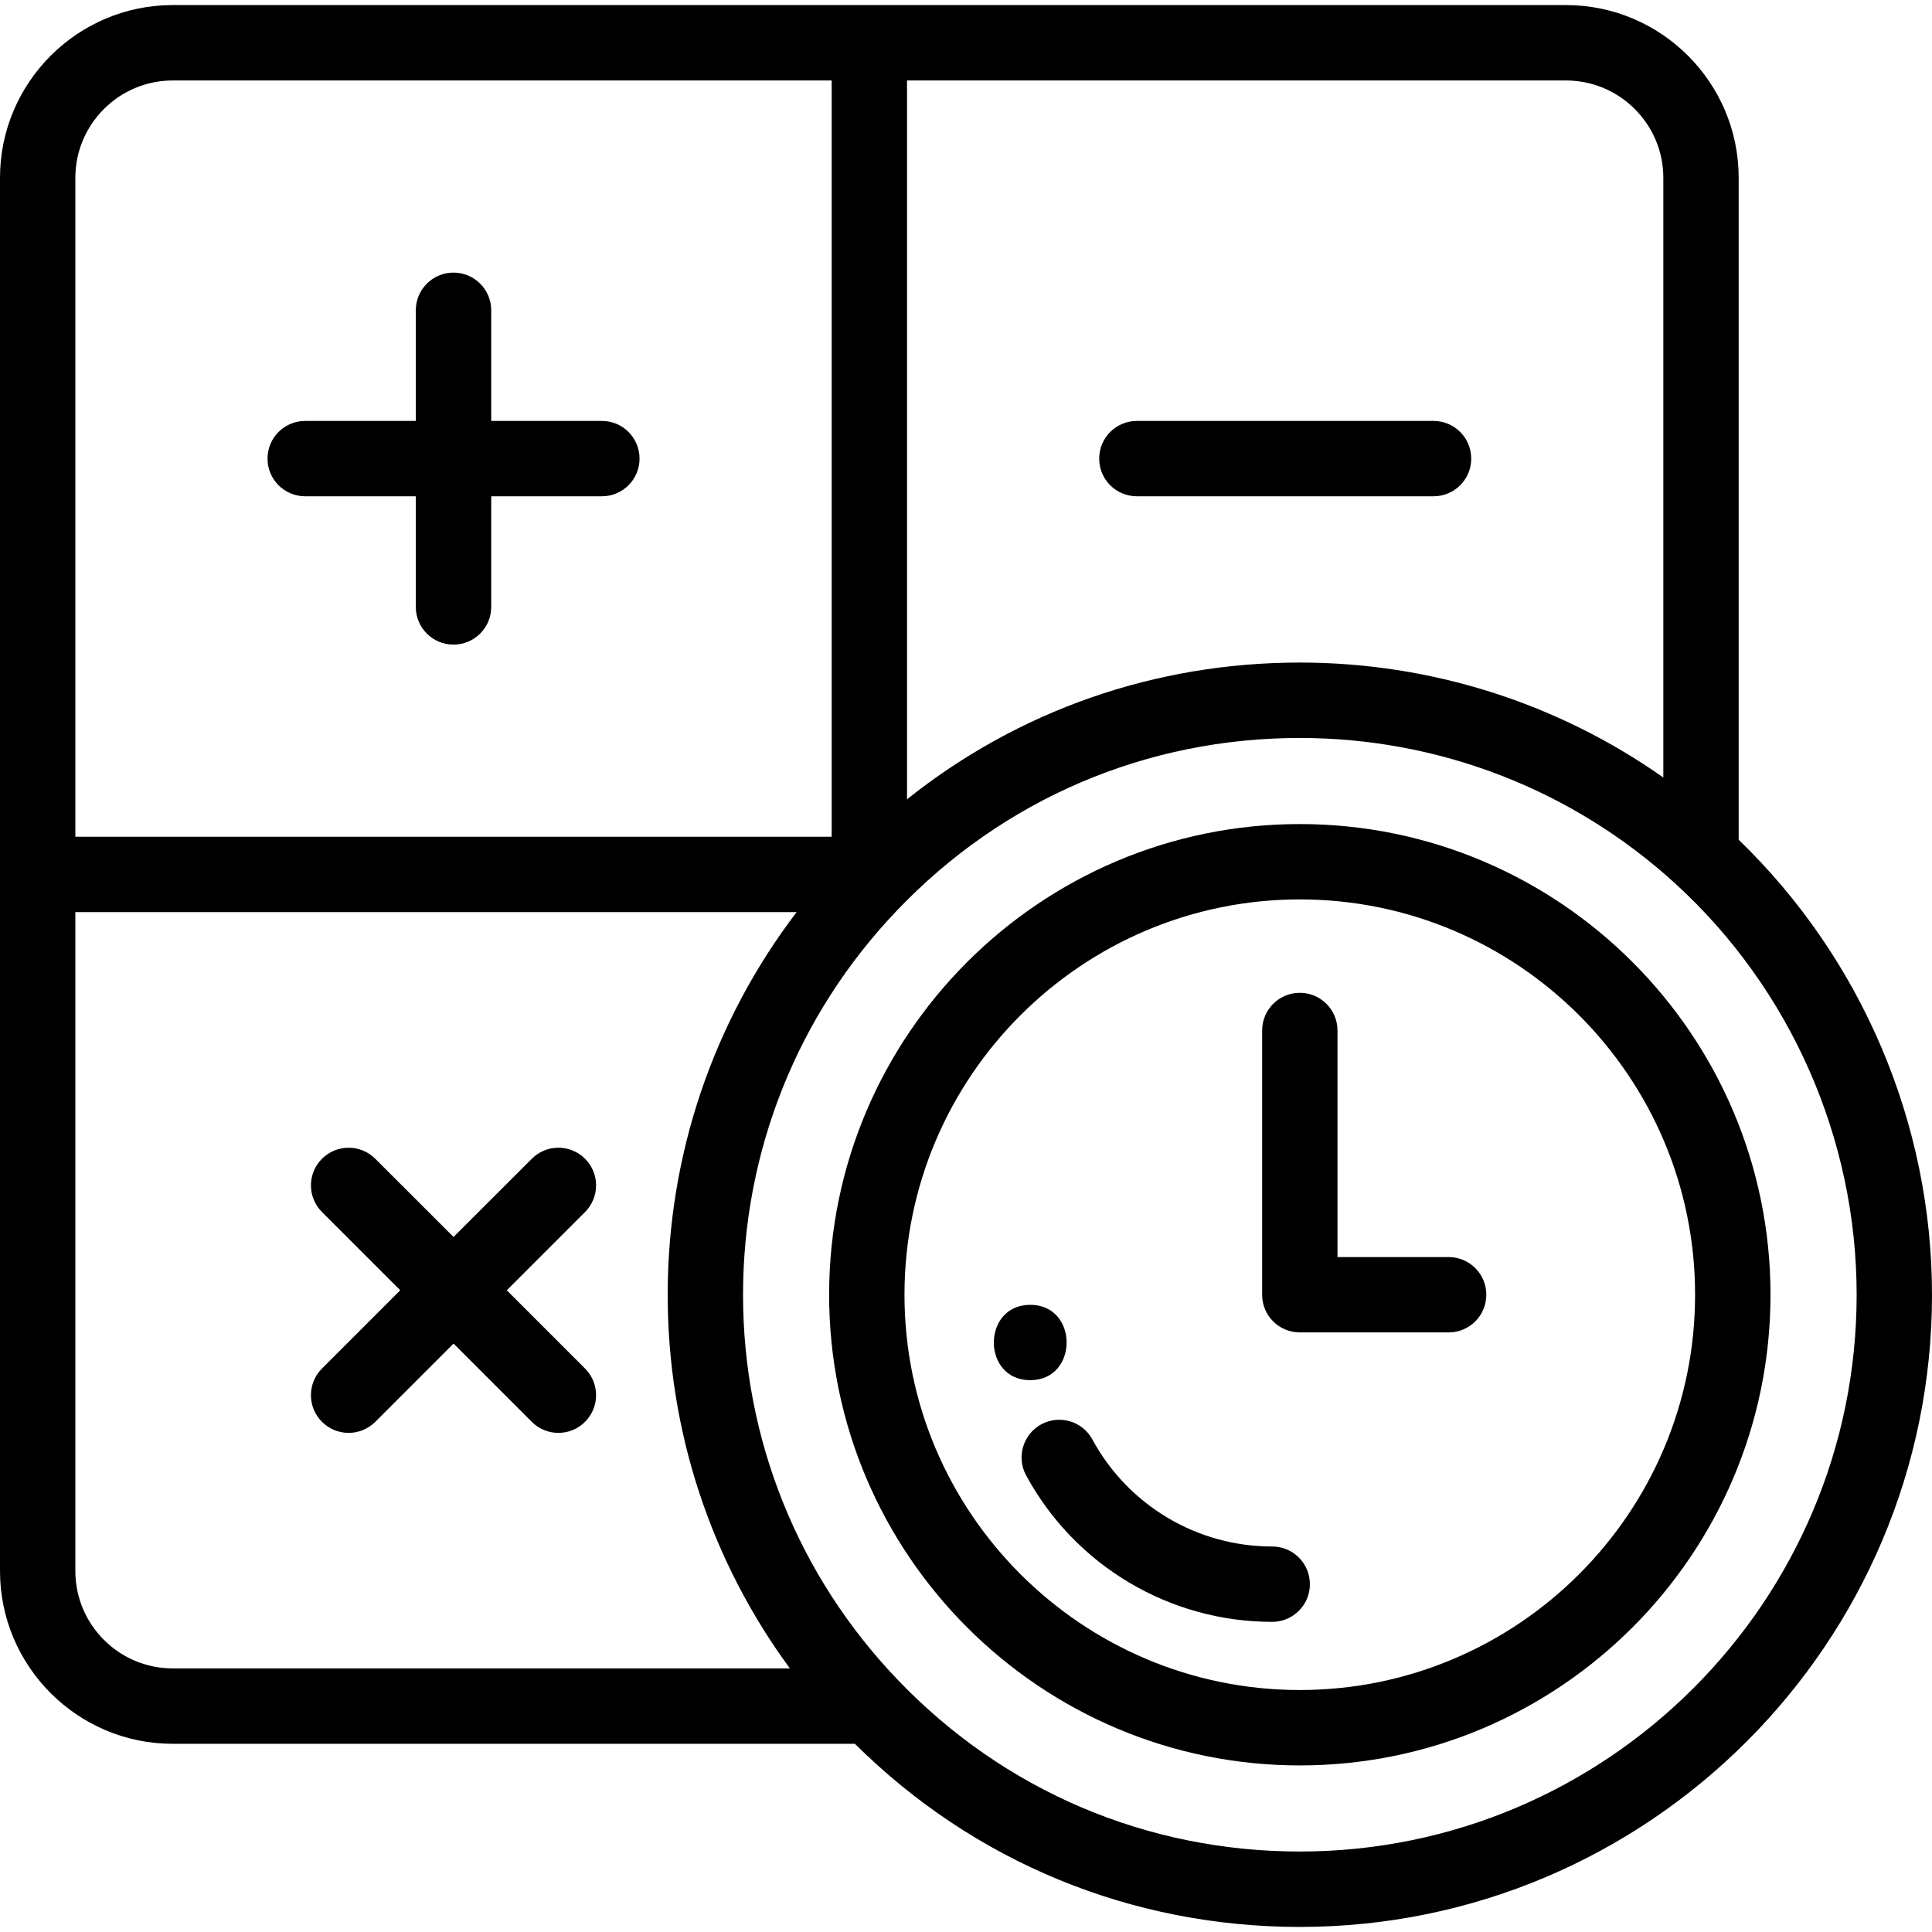 <svg width="32" height="32" viewBox="0 0 32 32" fill="none" xmlns="http://www.w3.org/2000/svg">
<g clip-path="url(#clip0_3652_4254)">
<path d="M9.969 6.972H8.136V5.139C8.136 4.795 7.856 4.515 7.511 4.515C7.167 4.515 6.887 4.795 6.887 5.139V6.972H5.055C4.71 6.972 4.431 7.251 4.431 7.596C4.431 7.941 4.71 8.22 5.055 8.22H6.887V10.053C6.887 10.398 7.167 10.677 7.511 10.677C7.856 10.677 8.136 10.398 8.136 10.053V8.22H9.969C10.313 8.22 10.593 7.941 10.593 7.596C10.593 7.251 10.313 6.972 9.969 6.972Z" fill="black"/>
<path d="M23.744 6.972H18.83C18.485 6.972 18.206 7.251 18.206 7.596C18.206 7.941 18.485 8.22 18.83 8.22H23.744C24.089 8.22 24.368 7.941 24.368 7.596C24.368 7.251 24.089 6.972 23.744 6.972Z" fill="black"/>
<path d="M8.394 21.371L9.69 20.075C9.934 19.831 9.934 19.436 9.69 19.192C9.446 18.949 9.051 18.949 8.808 19.193L7.512 20.488L6.216 19.193C5.972 18.949 5.577 18.949 5.333 19.193C5.089 19.436 5.089 19.831 5.333 20.075L6.629 21.371L5.333 22.667C5.089 22.911 5.089 23.306 5.333 23.55C5.455 23.672 5.615 23.733 5.775 23.733C5.934 23.733 6.094 23.672 6.216 23.55L7.512 22.254L8.808 23.55C8.929 23.672 9.089 23.733 9.249 23.733C9.409 23.733 9.568 23.672 9.69 23.55C9.934 23.306 9.934 22.911 9.69 22.667L8.394 21.371Z" fill="black"/>
<path d="M28.798 13.909V2.945C28.798 1.368 27.515 0.084 25.937 0.084H14.399H2.861C1.284 0.084 0 1.368 0 2.945V14.483V26.021C0 27.599 1.284 28.883 2.861 28.883H14.16C16.132 30.841 18.738 31.916 21.529 31.916C27.303 31.916 32 27.218 32 21.445C32 18.607 30.836 15.877 28.798 13.909ZM15.023 1.333H25.937C26.826 1.333 27.55 2.056 27.55 2.945V12.878C25.796 11.643 23.701 10.974 21.529 10.974C19.127 10.974 16.864 11.77 15.023 13.239V1.333H15.023ZM1.248 2.945C1.248 2.056 1.972 1.333 2.861 1.333H13.775V13.859H1.248V2.945ZM2.861 27.634C1.972 27.634 1.248 26.911 1.248 26.021V15.107H13.195C11.811 16.922 11.059 19.133 11.059 21.445C11.059 23.695 11.77 25.848 13.083 27.634H2.861ZM21.529 30.667C18.992 30.667 16.628 29.659 14.872 27.826C13.218 26.102 12.307 23.835 12.307 21.445C12.307 19.065 13.211 16.806 14.852 15.085C16.609 13.239 18.981 12.223 21.529 12.223C23.839 12.223 26.049 13.081 27.753 14.639C29.659 16.383 30.752 18.863 30.752 21.445C30.752 26.53 26.614 30.667 21.529 30.667Z" fill="black"/>
<path d="M21.529 13.649C17.23 13.649 13.733 17.146 13.733 21.445C13.733 25.743 17.23 29.241 21.529 29.241C25.828 29.241 29.325 25.743 29.325 21.445C29.325 17.146 25.828 13.649 21.529 13.649ZM21.529 27.992C17.918 27.992 14.981 25.055 14.981 21.445C14.981 17.834 17.919 14.897 21.529 14.897C25.139 14.897 28.076 17.834 28.076 21.445C28.076 25.055 25.139 27.992 21.529 27.992Z" fill="black"/>
<path d="M23.994 20.821H22.153V17.068C22.153 16.724 21.874 16.444 21.529 16.444C21.184 16.444 20.905 16.724 20.905 17.068V21.445C20.905 21.79 21.184 22.069 21.529 22.069H23.994C24.339 22.069 24.618 21.79 24.618 21.445C24.618 21.1 24.339 20.821 23.994 20.821Z" fill="black"/>
<path d="M21.072 25.615C19.828 25.615 18.687 24.936 18.093 23.842C17.929 23.539 17.55 23.427 17.247 23.591C16.944 23.756 16.832 24.135 16.996 24.438C17.809 25.934 19.371 26.863 21.072 26.863C21.416 26.863 21.696 26.584 21.696 26.239C21.696 25.894 21.416 25.615 21.072 25.615Z" fill="black"/>
<path d="M17.064 21.612C16.261 21.612 16.259 22.86 17.064 22.86C17.867 22.86 17.868 21.612 17.064 21.612Z" fill="black"/>
</g>
<defs>
<clipPath id="clip0_3652_4254">
<rect width="32" height="32" fill="white"/>
</clipPath>
</defs>
</svg>
